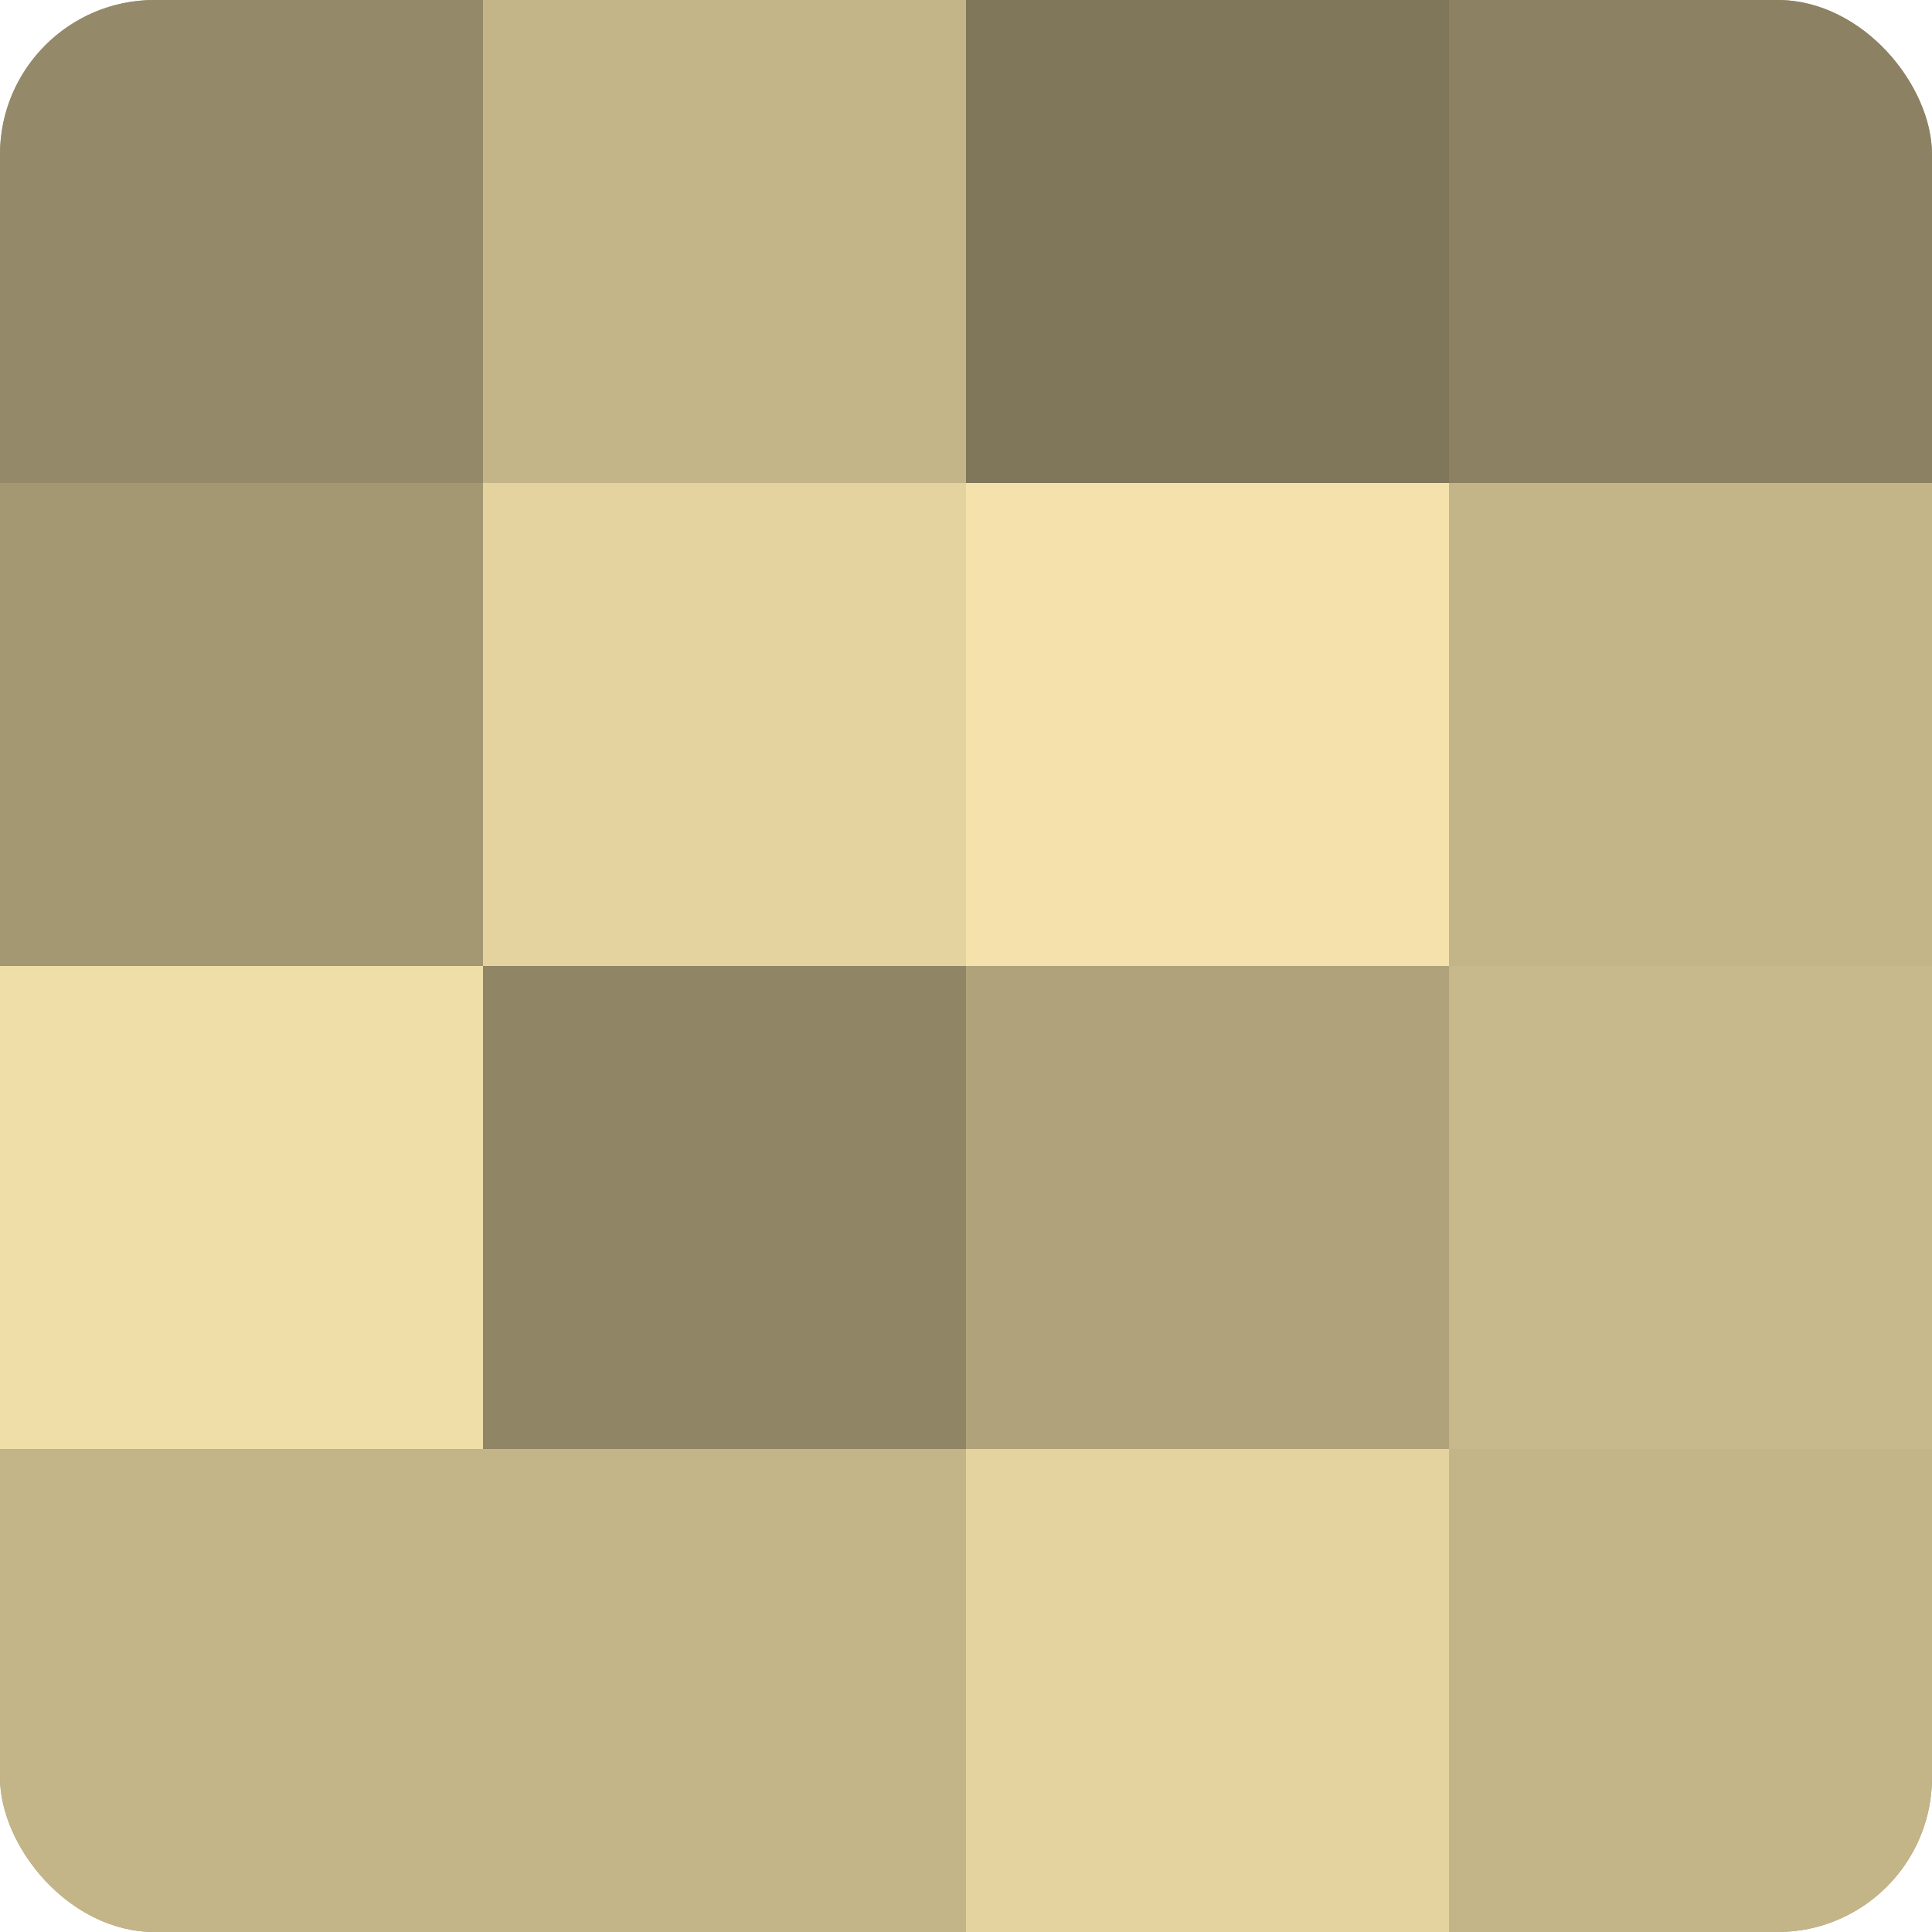 <?xml version="1.0" encoding="UTF-8"?>
<svg xmlns="http://www.w3.org/2000/svg" width="60" height="60" viewBox="0 0 100 100" preserveAspectRatio="xMidYMid meet"><defs><clipPath id="c" width="100" height="100"><rect width="100" height="100" rx="8" ry="8"/></clipPath></defs><g clip-path="url(#c)"><rect width="100" height="100" fill="#a09470"/><rect width="25" height="25" fill="#948968"/><rect y="25" width="25" height="25" fill="#a49873"/><rect y="50" width="25" height="25" fill="#f0dea8"/><rect y="75" width="25" height="25" fill="#c4b589"/><rect x="25" width="25" height="25" fill="#c4b589"/><rect x="25" y="25" width="25" height="25" fill="#e4d39f"/><rect x="25" y="50" width="25" height="25" fill="#908565"/><rect x="25" y="75" width="25" height="25" fill="#c4b589"/><rect x="50" width="25" height="25" fill="#80765a"/><rect x="50" y="25" width="25" height="25" fill="#f4e1ab"/><rect x="50" y="50" width="25" height="25" fill="#b0a37b"/><rect x="50" y="75" width="25" height="25" fill="#e4d39f"/><rect x="75" width="25" height="25" fill="#8c8162"/><rect x="75" y="25" width="25" height="25" fill="#c4b589"/><rect x="75" y="50" width="25" height="25" fill="#c8b98c"/><rect x="75" y="75" width="25" height="25" fill="#c4b589"/></g></svg>
